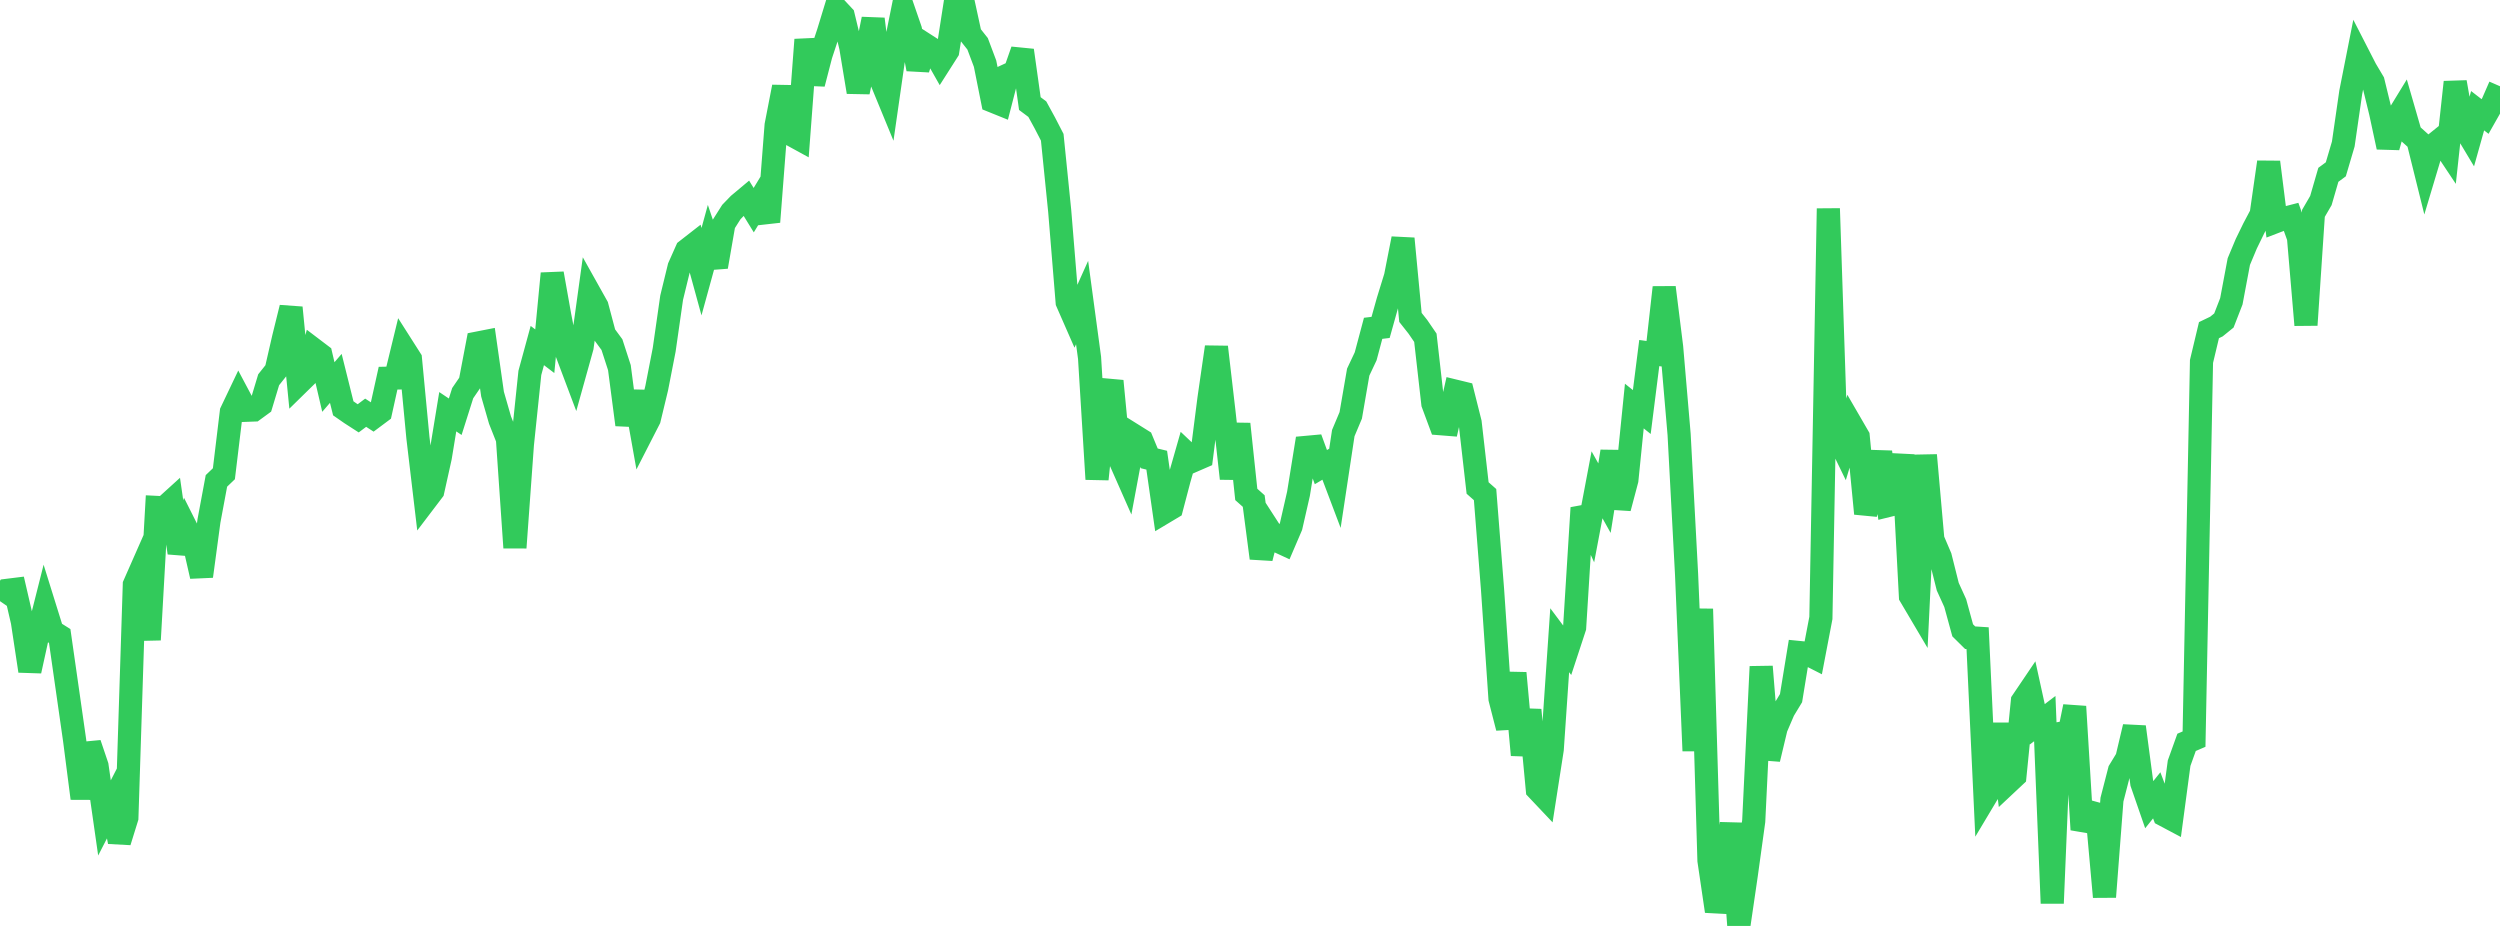 <?xml version="1.0" standalone="no"?>
<!DOCTYPE svg PUBLIC "-//W3C//DTD SVG 1.1//EN" "http://www.w3.org/Graphics/SVG/1.1/DTD/svg11.dtd">

<svg width="135" height="50" viewBox="0 0 135 50" preserveAspectRatio="none" 
  xmlns="http://www.w3.org/2000/svg"
  xmlns:xlink="http://www.w3.org/1999/xlink">


<polyline points="0.0, 32.463 0.403, 31.877 0.806, 31.827 1.209, 33.572 1.612, 36.232 2.015, 34.395 2.418, 32.798 2.821, 34.091 3.224, 34.344 3.627, 37.16 4.03, 39.979 4.433, 43.111 4.836, 40.162 5.239, 41.355 5.642, 44.168 6.045, 43.384 6.448, 45.455 6.851, 44.157 7.254, 31.573 7.657, 30.658 8.06, 34.549 8.463, 27.401 8.866, 27.421 9.269, 27.055 9.672, 29.853 10.075, 28.548 10.478, 29.35 10.881, 31.117 11.284, 28.129 11.687, 25.968 12.09, 25.582 12.493, 22.243 12.896, 21.397 13.299, 22.155 13.701, 22.14 14.104, 21.846 14.507, 20.508 14.91, 20.001 15.313, 18.245 15.716, 16.613 16.119, 20.709 16.522, 20.314 16.925, 18.862 17.328, 19.168 17.731, 20.899 18.134, 20.432 18.537, 22.05 18.94, 22.33 19.343, 22.59 19.746, 22.287 20.149, 22.548 20.552, 22.247 20.955, 20.423 21.358, 20.414 21.761, 18.756 22.164, 19.389 22.567, 23.631 22.97, 27.036 23.373, 26.506 23.776, 24.689 24.179, 22.233 24.582, 22.504 24.985, 21.231 25.388, 20.642 25.791, 18.526 26.194, 18.447 26.597, 21.281 27.0, 22.682 27.403, 23.701 27.806, 29.574 28.209, 24.002 28.612, 20.138 29.015, 18.659 29.418, 18.966 29.821, 14.771 30.224, 17.032 30.627, 19.117 31.03, 20.187 31.433, 18.741 31.836, 15.824 32.239, 16.544 32.642, 18.062 33.045, 18.61 33.448, 19.854 33.851, 22.934 34.254, 21.154 34.657, 23.413 35.06, 22.626 35.463, 20.954 35.866, 18.888 36.269, 16.074 36.672, 14.422 37.075, 13.516 37.478, 13.202 37.881, 14.671 38.284, 13.205 38.687, 14.405 39.09, 12.086 39.493, 11.45 39.896, 11.033 40.299, 10.696 40.701, 11.349 41.104, 10.684 41.507, 11.982 41.91, 6.767 42.313, 4.692 42.716, 7.261 43.119, 7.482 43.522, 2.144 43.925, 4.522 44.328, 2.968 44.731, 1.749 45.134, 0.429 45.537, 0.861 45.94, 2.535 46.343, 4.969 46.746, 3.014 47.149, 1.029 47.552, 4.267 47.955, 5.246 48.358, 2.443 48.761, 0.443 49.164, 1.611 49.567, 3.73 49.97, 2.415 50.373, 2.674 50.776, 3.385 51.179, 2.752 51.582, 0.16 51.985, 0.0 52.388, 1.856 52.791, 2.366 53.194, 3.439 53.597, 5.456 54.0, 5.619 54.403, 4.058 54.806, 3.872 55.209, 2.721 55.612, 5.593 56.015, 5.895 56.418, 6.632 56.821, 7.413 57.224, 11.393 57.627, 16.316 58.03, 17.235 58.433, 16.338 58.836, 19.321 59.239, 25.875 59.642, 22.005 60.045, 20.577 60.448, 24.771 60.851, 25.684 61.254, 23.528 61.657, 23.78 62.06, 24.752 62.463, 24.85 62.866, 27.667 63.269, 27.426 63.672, 25.893 64.075, 24.48 64.478, 24.861 64.881, 24.686 65.284, 21.527 65.687, 18.74 66.09, 22.207 66.493, 25.839 66.896, 22.897 67.299, 26.699 67.701, 27.057 68.104, 30.139 68.507, 28.555 68.91, 29.179 69.313, 29.365 69.716, 28.425 70.119, 26.659 70.522, 24.16 70.925, 24.123 71.328, 25.225 71.731, 24.985 72.134, 26.051 72.537, 23.388 72.94, 22.43 73.343, 20.095 73.746, 19.24 74.149, 17.729 74.552, 17.68 74.955, 16.242 75.358, 14.935 75.761, 12.886 76.164, 17.14 76.567, 17.65 76.97, 18.239 77.373, 21.793 77.776, 22.879 78.179, 22.911 78.582, 21.122 78.985, 21.22 79.388, 22.824 79.791, 26.352 80.194, 26.708 80.597, 31.831 81.0, 37.731 81.403, 39.303 81.806, 36.347 82.209, 40.768 82.612, 38.338 83.015, 42.626 83.418, 43.052 83.821, 40.463 84.224, 34.572 84.627, 35.112 85.03, 33.886 85.433, 27.425 85.836, 28.311 86.239, 26.179 86.642, 26.9 87.045, 24.377 87.448, 27.439 87.851, 25.918 88.254, 21.927 88.657, 22.25 89.06, 19.065 89.463, 19.121 89.866, 15.523 90.269, 18.75 90.672, 23.458 91.075, 31.018 91.478, 40.544 91.881, 32.885 92.284, 46.467 92.687, 49.204 93.09, 47.645 93.493, 44.465 93.896, 50.0 94.299, 47.246 94.701, 44.338 95.104, 35.998 95.507, 40.992 95.91, 39.305 96.313, 38.365 96.716, 37.7 97.119, 35.232 97.522, 35.272 97.925, 35.477 98.328, 33.368 98.731, 11.262 99.134, 23.389 99.537, 24.218 99.94, 22.88 100.343, 23.575 100.746, 27.733 101.149, 26.376 101.552, 24.414 101.955, 27.299 102.358, 27.2 102.761, 24.563 103.164, 32.195 103.567, 32.877 103.97, 24.58 104.373, 29.133 104.776, 30.076 105.179, 31.681 105.582, 32.566 105.985, 34.037 106.388, 34.436 106.791, 34.462 107.194, 43.08 107.597, 42.406 108.0, 39.093 108.403, 42.285 108.806, 41.907 109.209, 37.865 109.612, 37.269 110.015, 39.111 110.418, 38.805 110.821, 48.777 111.224, 39.107 111.627, 40.122 112.03, 38.154 112.433, 44.8 112.836, 43.842 113.239, 43.953 113.642, 48.432 114.045, 43.182 114.448, 41.617 114.851, 40.953 115.254, 39.251 115.657, 42.287 116.06, 43.451 116.463, 42.948 116.866, 44.012 117.269, 44.226 117.672, 41.211 118.075, 40.087 118.478, 39.913 118.881, 19.517 119.284, 17.828 119.687, 17.634 120.09, 17.307 120.493, 16.27 120.896, 14.125 121.299, 13.162 121.701, 12.337 122.104, 11.574 122.507, 8.755 122.91, 11.959 123.313, 11.804 123.716, 11.7 124.119, 12.825 124.522, 17.55 124.925, 11.522 125.328, 10.829 125.731, 9.44 126.134, 9.143 126.537, 7.777 126.94, 4.989 127.343, 2.952 127.746, 3.738 128.149, 4.417 128.552, 6.071 128.955, 7.944 129.358, 6.487 129.761, 5.828 130.164, 7.225 130.567, 7.588 130.97, 9.213 131.373, 7.867 131.776, 7.542 132.179, 8.147 132.582, 4.437 132.985, 6.743 133.388, 7.416 133.791, 5.979 134.194, 6.291 134.597, 5.581 135.0, 4.658" fill="none" stroke="#32ca5b" stroke-width="1.25"/>

</svg>